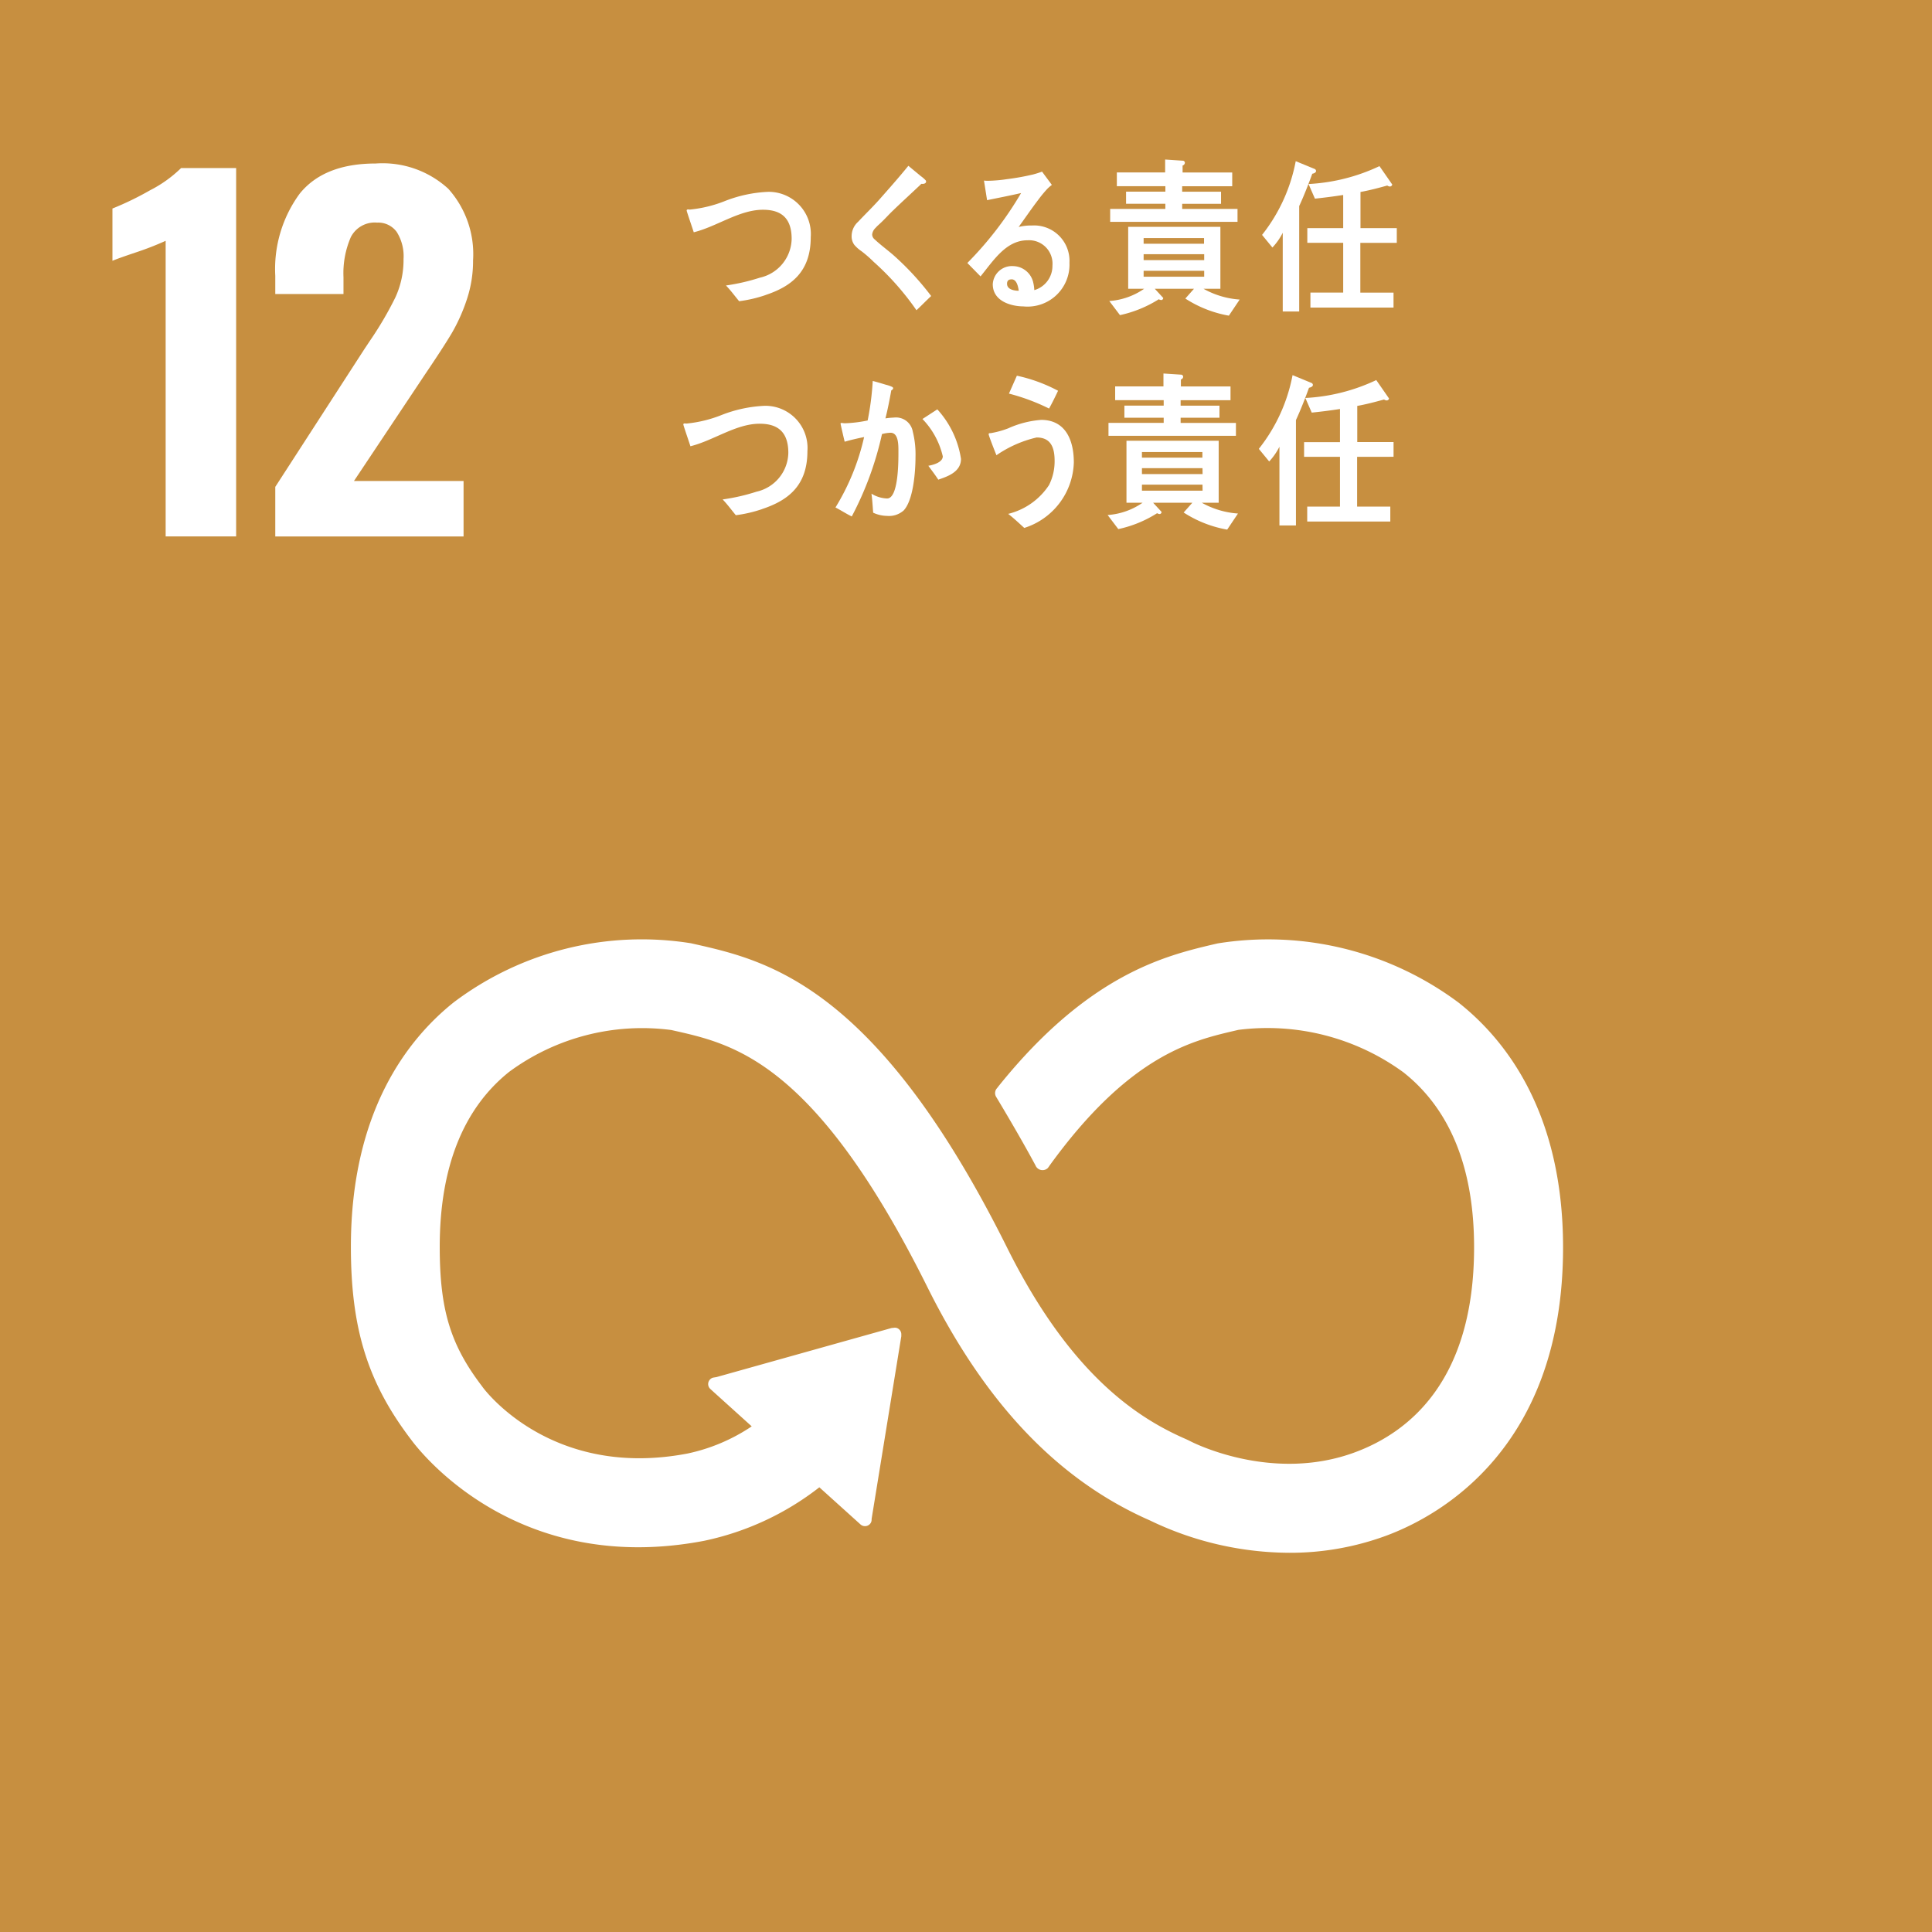 <svg id="Group_1004" data-name="Group 1004" xmlns="http://www.w3.org/2000/svg" xmlns:xlink="http://www.w3.org/1999/xlink" width="132" height="132" viewBox="0 0 132 132">
  <defs>
    <clipPath id="clip-path">
      <rect id="Rectangle_417" data-name="Rectangle 417" width="132" height="132" fill="none"/>
    </clipPath>
  </defs>
  <rect id="Rectangle_416" data-name="Rectangle 416" width="132" height="132" fill="#c78f40"/>
  <g id="Group_1003" data-name="Group 1003">
    <g id="Group_1002" data-name="Group 1002" clip-path="url(#clip-path)">
      <path id="Path_517" data-name="Path 517" d="M13.2,19.265a20.523,20.523,0,0,1-1.989.777q-1.3.436-1.647.59V17.059a20.563,20.563,0,0,0,2.563-1.243,8.626,8.626,0,0,0,2.129-1.523h3.76v25.17H13.2Z" transform="translate(-1.882 -2.812)" fill="#fff"/>
      <path id="Path_518" data-name="Path 518" d="M23.415,36l6.09-9.415.373-.56a23.906,23.906,0,0,0,1.741-2.967,6.124,6.124,0,0,0,.559-2.626,3.1,3.1,0,0,0-.466-1.849,1.558,1.558,0,0,0-1.337-.637,1.833,1.833,0,0,0-1.8.994,6.2,6.2,0,0,0-.5,2.734v1.15H23.415V21.582a8.7,8.7,0,0,1,1.663-5.608q1.662-2.066,5.2-2.067a6.644,6.644,0,0,1,4.956,1.725,6.692,6.692,0,0,1,1.694,4.894,8.312,8.312,0,0,1-.435,2.7A12.133,12.133,0,0,1,35.472,25.5q-.592.994-1.834,2.827L28.79,35.6h7.489v3.791H23.415Z" transform="translate(-4.607 -2.736)" fill="#fff"/>
      <path id="Path_519" data-name="Path 519" d="M105.523,84.213a21.754,21.754,0,0,0-16.456-4.044l-.33.076c-3.282.775-8.5,2.058-14.6,9.629-.035.042-.07.085-.1.129l-.077.093a.5.5,0,0,0-.035.549l.141.233c.766,1.281,1.732,2.93,2.548,4.449a.358.358,0,0,1,.022.047.523.523,0,0,0,.465.287.512.512,0,0,0,.361-.146c.039-.05.077-.1.111-.156,5.416-7.49,9.674-8.523,12.556-9.2l.345-.081a15.765,15.765,0,0,1,11.283,2.9c3.2,2.528,4.828,6.552,4.828,11.957,0,9.068-4.409,12.615-8.111,13.993-5.733,2.143-11.231-.722-11.271-.744l-.246-.12c-3.15-1.367-7.849-4.212-12.279-13.108-8.927-17.93-16.4-19.619-21.337-20.738l-.264-.059a21.324,21.324,0,0,0-16.2,4.032c-3.21,2.56-7.032,7.537-7.032,16.707,0,5.587,1.147,9.276,4.1,13.157.647.884,7.259,9.378,20.041,6.929a19.2,19.2,0,0,0,7.865-3.654l2.813,2.538a.461.461,0,0,0,.645-.032.428.428,0,0,0,.113-.305v-.038l2.029-12.484,0-.138a.448.448,0,0,0-.151-.333.421.421,0,0,0-.3-.113l-.087.009-.132.014L54.822,109.8l-.218.035a.418.418,0,0,0-.228.134.452.452,0,0,0,.034.648l.14.129,2.68,2.42a12.478,12.478,0,0,1-4.389,1.857c-9.248,1.764-13.814-4.293-13.988-4.53l-.064-.088c-2.149-2.822-2.874-5.219-2.874-9.5,0-5.421,1.6-9.447,4.746-11.962a15.312,15.312,0,0,1,11.074-2.856l.268.06c4.049.917,9.6,2.171,17.239,17.521,3.97,7.969,8.941,13.18,15.2,15.928a22.089,22.089,0,0,0,9.525,2.208,18.959,18.959,0,0,0,6.636-1.176c3.626-1.353,12.061-5.978,12.061-19.688,0-9.164-3.881-14.152-7.136-16.723" transform="translate(-5.871 -15.713)" fill="#fff"/>
      <path id="Path_520" data-name="Path 520" d="M63.791,23.372a9.052,9.052,0,0,1-1.8.418c-.3-.359-.58-.745-.9-1.074a13.832,13.832,0,0,0,2.315-.533,2.772,2.772,0,0,0,2.173-2.65c0-1.494-.788-1.991-1.96-1.991-1.617,0-3.138,1.144-4.729,1.539-.047-.16-.484-1.426-.484-1.484,0-.113.146-.067.214-.067a8.725,8.725,0,0,0,2.413-.589,9.121,9.121,0,0,1,2.936-.623,2.88,2.88,0,0,1,2.914,3.1c0,2.355-1.317,3.364-3.09,3.95" transform="translate(-11.491 -3.211)" fill="#fff"/>
      <path id="Path_521" data-name="Path 521" d="M76.866,23.969a18.675,18.675,0,0,0-2.918-3.3,8.458,8.458,0,0,0-.843-.736,2.371,2.371,0,0,1-.484-.43.973.973,0,0,1-.183-.611,1.317,1.317,0,0,1,.443-.964c.467-.5.951-.963,1.406-1.47.68-.77,1.368-1.542,2.027-2.356.281.237.561.463.843.7a2.1,2.1,0,0,1,.319.273.139.139,0,0,1,.05.1c0,.158-.215.178-.321.158-.64.61-1.3,1.208-1.949,1.834-.271.259-.521.543-.794.8-.126.125-.269.239-.386.375a.731.731,0,0,0-.235.451.437.437,0,0,0,.175.341c.409.385.863.712,1.28,1.076A19.3,19.3,0,0,1,77.872,23c-.339.316-.667.655-1.006.973" transform="translate(-14.252 -2.775)" fill="#fff"/>
      <path id="Path_522" data-name="Path 522" d="M86.116,23.806c-.8,0-2.1-.329-2.1-1.517a1.308,1.308,0,0,1,1.4-1.235,1.434,1.434,0,0,1,1.338,1.017,2.793,2.793,0,0,1,.1.624,1.721,1.721,0,0,0,1.239-1.677,1.6,1.6,0,0,0-1.694-1.73c-1.464,0-2.308,1.346-3.219,2.468-.3-.306-.6-.61-.9-.917a24.034,24.034,0,0,0,3.672-4.778c-.775.179-1.55.328-2.325.487l-.212-1.338a2.32,2.32,0,0,0,.308.014A9.806,9.806,0,0,0,85,15.11a16.3,16.3,0,0,0,1.774-.319,6.274,6.274,0,0,0,.609-.193c.223.306.447.6.67.907a3.188,3.188,0,0,0-.291.249,8.448,8.448,0,0,0-.63.758c-.466.611-.9,1.246-1.348,1.868a3.394,3.394,0,0,1,.891-.1,2.418,2.418,0,0,1,2.58,2.548,2.866,2.866,0,0,1-3.143,2.979m-.82-1.847c-.186,0-.3.079-.3.3,0,.42.552.477.8.477-.051-.329-.147-.782-.5-.782" transform="translate(-16.187 -2.872)" fill="#fff"/>
      <path id="Path_523" data-name="Path 523" d="M102.524,24.237a8.018,8.018,0,0,1-2.974-1.169l.59-.667H97.464l.574.623a.139.139,0,0,1-.124.146.348.348,0,0,1-.177-.055A8.19,8.19,0,0,1,95.083,24.2l-.728-.963a4.774,4.774,0,0,0,2.384-.839H95.645V18.168h6.3V22.4h-1.153a5.857,5.857,0,0,0,2.47.736Zm-8.11-6.411v-.883h3.77v-.35H95.5v-.828h2.686v-.372H94.87v-.94h3.3v-.884l1.192.08a.148.148,0,0,1,.157.137.21.21,0,0,1-.157.193v.476h3.391v.94h-3.42v.372h2.656v.828H99.335v.35h3.78v.883Zm6.414,1.111H96.7v.385h4.127Zm.01,1.1H96.7v.406h4.138Zm0,1.133H96.7v.406h4.138Z" transform="translate(-18.564 -2.67)" fill="#fff"/>
      <path id="Path_524" data-name="Path 524" d="M110.779,14.57c-.272.747-.564,1.493-.893,2.209v7.2h-1.124V18.6a4.256,4.256,0,0,1-.706,1.009l-.707-.862a11.57,11.57,0,0,0,2.3-5.037l1.289.53a.155.155,0,0,1,.1.138c0,.124-.183.18-.259.191m3.284,4.722v3.4h2.268v1.021h-5.678V22.688h2.239v-3.4h-2.451V18.286h2.451V16.02c-.642.1-1.292.182-1.931.251l-.437-1a12.9,12.9,0,0,0,4.847-1.223l.873,1.258a.166.166,0,0,1-.168.135.33.33,0,0,1-.171-.067c-.611.169-1.213.328-1.832.441v2.469h2.481v1.007Z" transform="translate(-21.121 -2.698)" fill="#fff"/>
      <path id="Path_525" data-name="Path 525" d="M63.508,41.573a9.052,9.052,0,0,1-1.8.418c-.3-.364-.58-.746-.9-1.077a13.512,13.512,0,0,0,2.315-.53,2.776,2.776,0,0,0,2.173-2.65c0-1.494-.788-1.993-1.96-1.993-1.617,0-3.138,1.144-4.729,1.539-.047-.158-.484-1.427-.484-1.484,0-.112.146-.066.214-.066a8.716,8.716,0,0,0,2.412-.59,9.13,9.13,0,0,1,2.937-.623,2.881,2.881,0,0,1,2.914,3.1c0,2.355-1.317,3.364-3.09,3.952" transform="translate(-11.435 -6.791)" fill="#fff"/>
      <path id="Path_526" data-name="Path 526" d="M75.69,41.278a1.5,1.5,0,0,1-1.1.342,2.308,2.308,0,0,1-.949-.218c-.036-.44-.057-.871-.117-1.3a2.176,2.176,0,0,0,1.067.329c.786,0,.775-2.56.775-3.192,0-.466.011-1.3-.542-1.3a2.561,2.561,0,0,0-.581.091,22.276,22.276,0,0,1-2.065,5.629c-.378-.184-.734-.419-1.113-.614a15.839,15.839,0,0,0,1.957-4.811c-.445.089-.891.191-1.328.318-.039-.149-.281-1.189-.281-1.235a.042.042,0,0,1,.047-.045c.088,0,.168.02.254.02a8.986,8.986,0,0,0,1.55-.191,19.162,19.162,0,0,0,.347-2.7c.312.08.6.168.9.259a2.246,2.246,0,0,1,.378.125c.047.022.116.046.116.113s-.079.125-.127.147c-.116.645-.241,1.29-.4,1.913a5.2,5.2,0,0,1,.582-.055,1.161,1.161,0,0,1,1.287.961,6.328,6.328,0,0,1,.186,1.721c0,1.007-.146,3.023-.844,3.7m2.4-2.14c-.214-.328-.447-.634-.68-.949.28-.047.988-.216.988-.646A5.432,5.432,0,0,0,77.008,35c.34-.217.677-.441,1.016-.658a6.468,6.468,0,0,1,1.617,3.384c0,.908-.958,1.213-1.547,1.417" transform="translate(-13.983 -6.373)" fill="#fff"/>
      <path id="Path_527" data-name="Path 527" d="M86.528,42.358c-.361-.328-.717-.667-1.1-.961a4.667,4.667,0,0,0,2.79-1.969,3.6,3.6,0,0,0,.382-1.665c0-1.008-.333-1.586-1.231-1.586a8.018,8.018,0,0,0-2.743,1.213c-.071-.171-.533-1.338-.533-1.439,0-.08.1-.069.135-.069a6.18,6.18,0,0,0,1.2-.329,6.665,6.665,0,0,1,2.258-.578c1.55,0,2.227,1.223,2.227,2.912a4.841,4.841,0,0,1-3.389,4.471M88.221,34.2a14.09,14.09,0,0,0-2.741-1.021c.184-.408.359-.816.543-1.223a10.835,10.835,0,0,1,2.813,1.029c-.194.408-.391.816-.615,1.215" transform="translate(-16.546 -6.287)" fill="#fff"/>
      <path id="Path_528" data-name="Path 528" d="M102.381,42.436a8.019,8.019,0,0,1-2.974-1.169L100,40.6H97.322l.574.624a.141.141,0,0,1-.127.148.382.382,0,0,1-.176-.058A8.055,8.055,0,0,1,94.942,42.4l-.729-.961A4.759,4.759,0,0,0,96.6,40.6H95.5V36.366h6.3V40.6h-1.153a5.882,5.882,0,0,0,2.471.737Zm-8.11-6.41v-.882h3.772v-.353H95.358v-.826h2.685v-.374H94.727v-.94h3.3V31.77l1.191.078a.147.147,0,0,1,.155.137.2.2,0,0,1-.155.192v.476h3.391v.94H99.2v.374h2.654v.826H99.2v.353h3.778v.882Zm6.416,1.11H96.556v.383h4.131Zm.008,1.1H96.557v.406H100.7Zm0,1.129H96.557v.41H100.7Z" transform="translate(-18.536 -6.251)" fill="#fff"/>
      <path id="Path_529" data-name="Path 529" d="M110.5,32.772c-.273.747-.563,1.495-.892,2.207v7.2H108.48V36.8a4.365,4.365,0,0,1-.7,1.007l-.709-.862a11.545,11.545,0,0,0,2.306-5.037l1.289.532a.153.153,0,0,1,.1.137c0,.124-.186.18-.262.193m3.283,4.721v3.4h2.268v1.019h-5.677V40.89h2.238v-3.4h-2.452V36.486h2.452V34.222c-.641.1-1.288.182-1.929.247l-.437-1a12.843,12.843,0,0,0,4.845-1.223l.872,1.256a.16.16,0,0,1-.165.135.355.355,0,0,1-.174-.064c-.61.169-1.212.326-1.831.439v2.469h2.48v1.007Z" transform="translate(-21.065 -6.278)" fill="#fff"/>
    </g>
  </g>
</svg>
